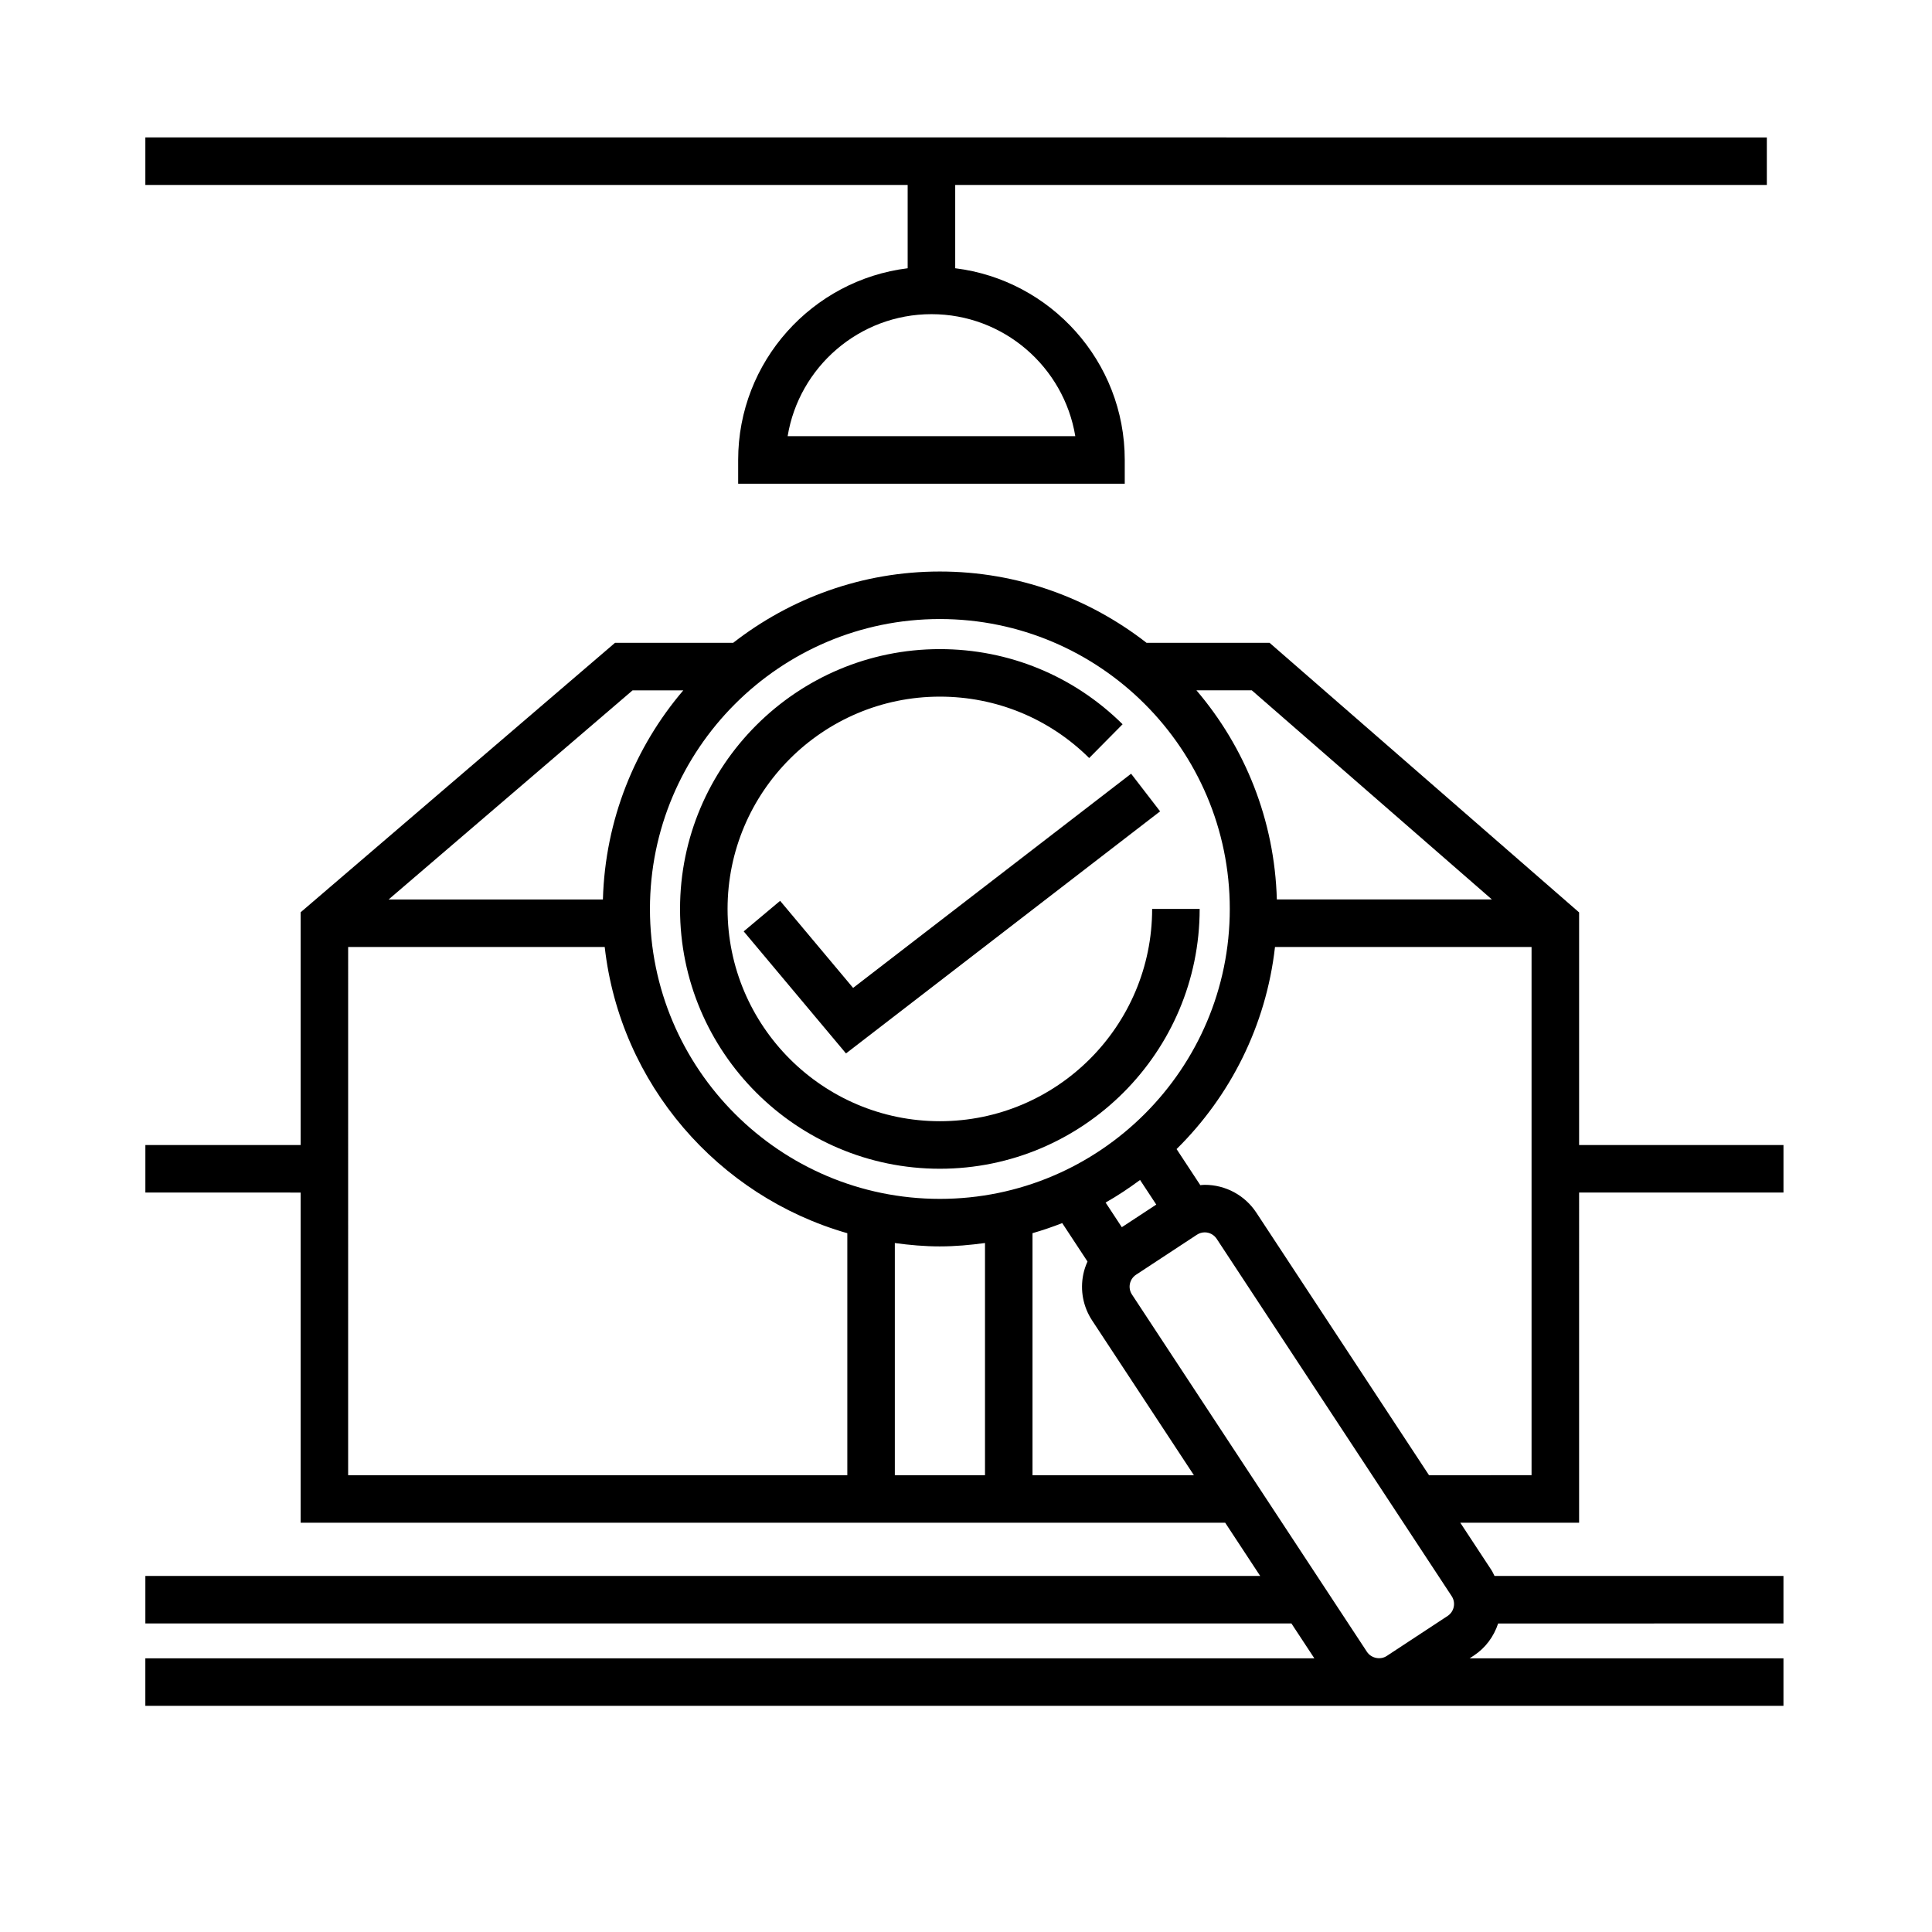 <?xml version="1.0" encoding="UTF-8"?>
<!-- Uploaded to: SVG Repo, www.svgrepo.com, Generator: SVG Repo Mixer Tools -->
<svg fill="#000000" width="800px" height="800px" version="1.1" viewBox="144 144 512 512" xmlns="http://www.w3.org/2000/svg">
 <g>
  <path d="m562.48 460.04h54.16v-12.594l-54.16-0.004v-61.645l-82.031-71.445h-32.602c-15.156-11.793-34.129-18.895-54.773-18.895-20.645 0-39.625 7.102-54.773 18.895h-31.312l-83.32 71.414v61.676h-41.145v12.594l41.145 0.004v87.5h245.02l9.273 14.102h-295.44v12.594h303.72l6.074 9.234-309.8 0.004v12.594h434.12v-12.594h-83.168l1.09-0.715c3.109-2.039 5.316-5.043 6.465-8.52l75.613-0.004v-12.594h-76.574c-0.273-0.523-0.492-1.062-0.82-1.562l-8.246-12.539h31.484zm-23.113-77.676h-56.992c-0.59-21.109-8.488-40.402-21.305-55.418h14.672zm-69.461 2.519c0 42.367-34.465 76.832-76.832 76.832-42.367 0-76.832-34.465-76.832-76.832 0-42.367 34.465-76.832 76.832-76.832 42.367 0.004 76.832 34.469 76.832 76.832zm-26.469 99.332c0.207-0.984 0.781-1.832 1.621-2.394l16.141-10.609c0.621-0.406 1.336-0.625 2.066-0.625 1.281 0 2.457 0.641 3.164 1.703l62.289 94.715c0.551 0.84 0.746 1.848 0.539 2.836-0.203 0.988-0.781 1.84-1.621 2.398l-16.137 10.609c-1.703 1.125-4.121 0.59-5.231-1.078l-62.289-94.715c-0.555-0.844-0.746-1.852-0.543-2.84zm6.984-20.988-9.129 5.996-4.297-6.535c3.18-1.797 6.207-3.824 9.133-5.984zm-57.348 11.082c4.066 0 8.035-0.367 11.961-0.898v61.531h-23.895v-61.523c3.914 0.531 7.879 0.891 11.934 0.891zm-81.43-147.36h13.438c-12.816 15.02-20.711 34.309-21.305 55.418h-56.785zm-75.379 68.016h67.992c4.098 36.309 30.012 66.039 64.293 75.848v64.137h-132.29zm181.36 139.98v-64.141c2.68-0.77 5.305-1.668 7.875-2.672l6.699 10.184c-0.48 1.066-0.867 2.18-1.109 3.356-0.883 4.289-0.047 8.656 2.363 12.305l26.945 40.969zm105.08 0-45.758-69.574c-3.039-4.621-8.152-7.379-13.688-7.379-0.395 0-0.777 0.059-1.164 0.086l-6.289-9.562c14.199-14 23.723-32.695 26.082-53.551l67.992-0.004v139.98z"/>
  <path d="m393.07 453.73c37.961 0 68.852-30.887 68.852-68.852h-12.594c0 31.02-25.234 56.254-56.254 56.254-31.023 0.004-56.262-25.234-56.262-56.254 0-31.02 25.234-56.262 56.262-56.262 14.914 0 28.969 5.777 39.57 16.27l8.855-8.953c-12.973-12.836-30.172-19.91-48.426-19.91-37.969 0-68.855 30.887-68.855 68.855-0.004 37.965 30.887 68.852 68.852 68.852z"/>
  <path d="m384.55 215.09c-25.281 3.117-44.93 24.688-44.93 50.801v6.297h102.45v-6.297c0-26.113-19.648-47.68-44.93-50.801v-22.074h215.09v-12.594l-429.71-0.004v12.594h202.02v22.078zm44.414 44.504h-76.234c3.012-18.32 18.957-32.336 38.117-32.336s35.102 14.016 38.117 32.336z"/>
  <path d="m350.74 382.73-9.652 8.094 27.109 32.344 83.242-64.152-7.684-9.973-73.672 56.762z"/>
 </g>
</svg>